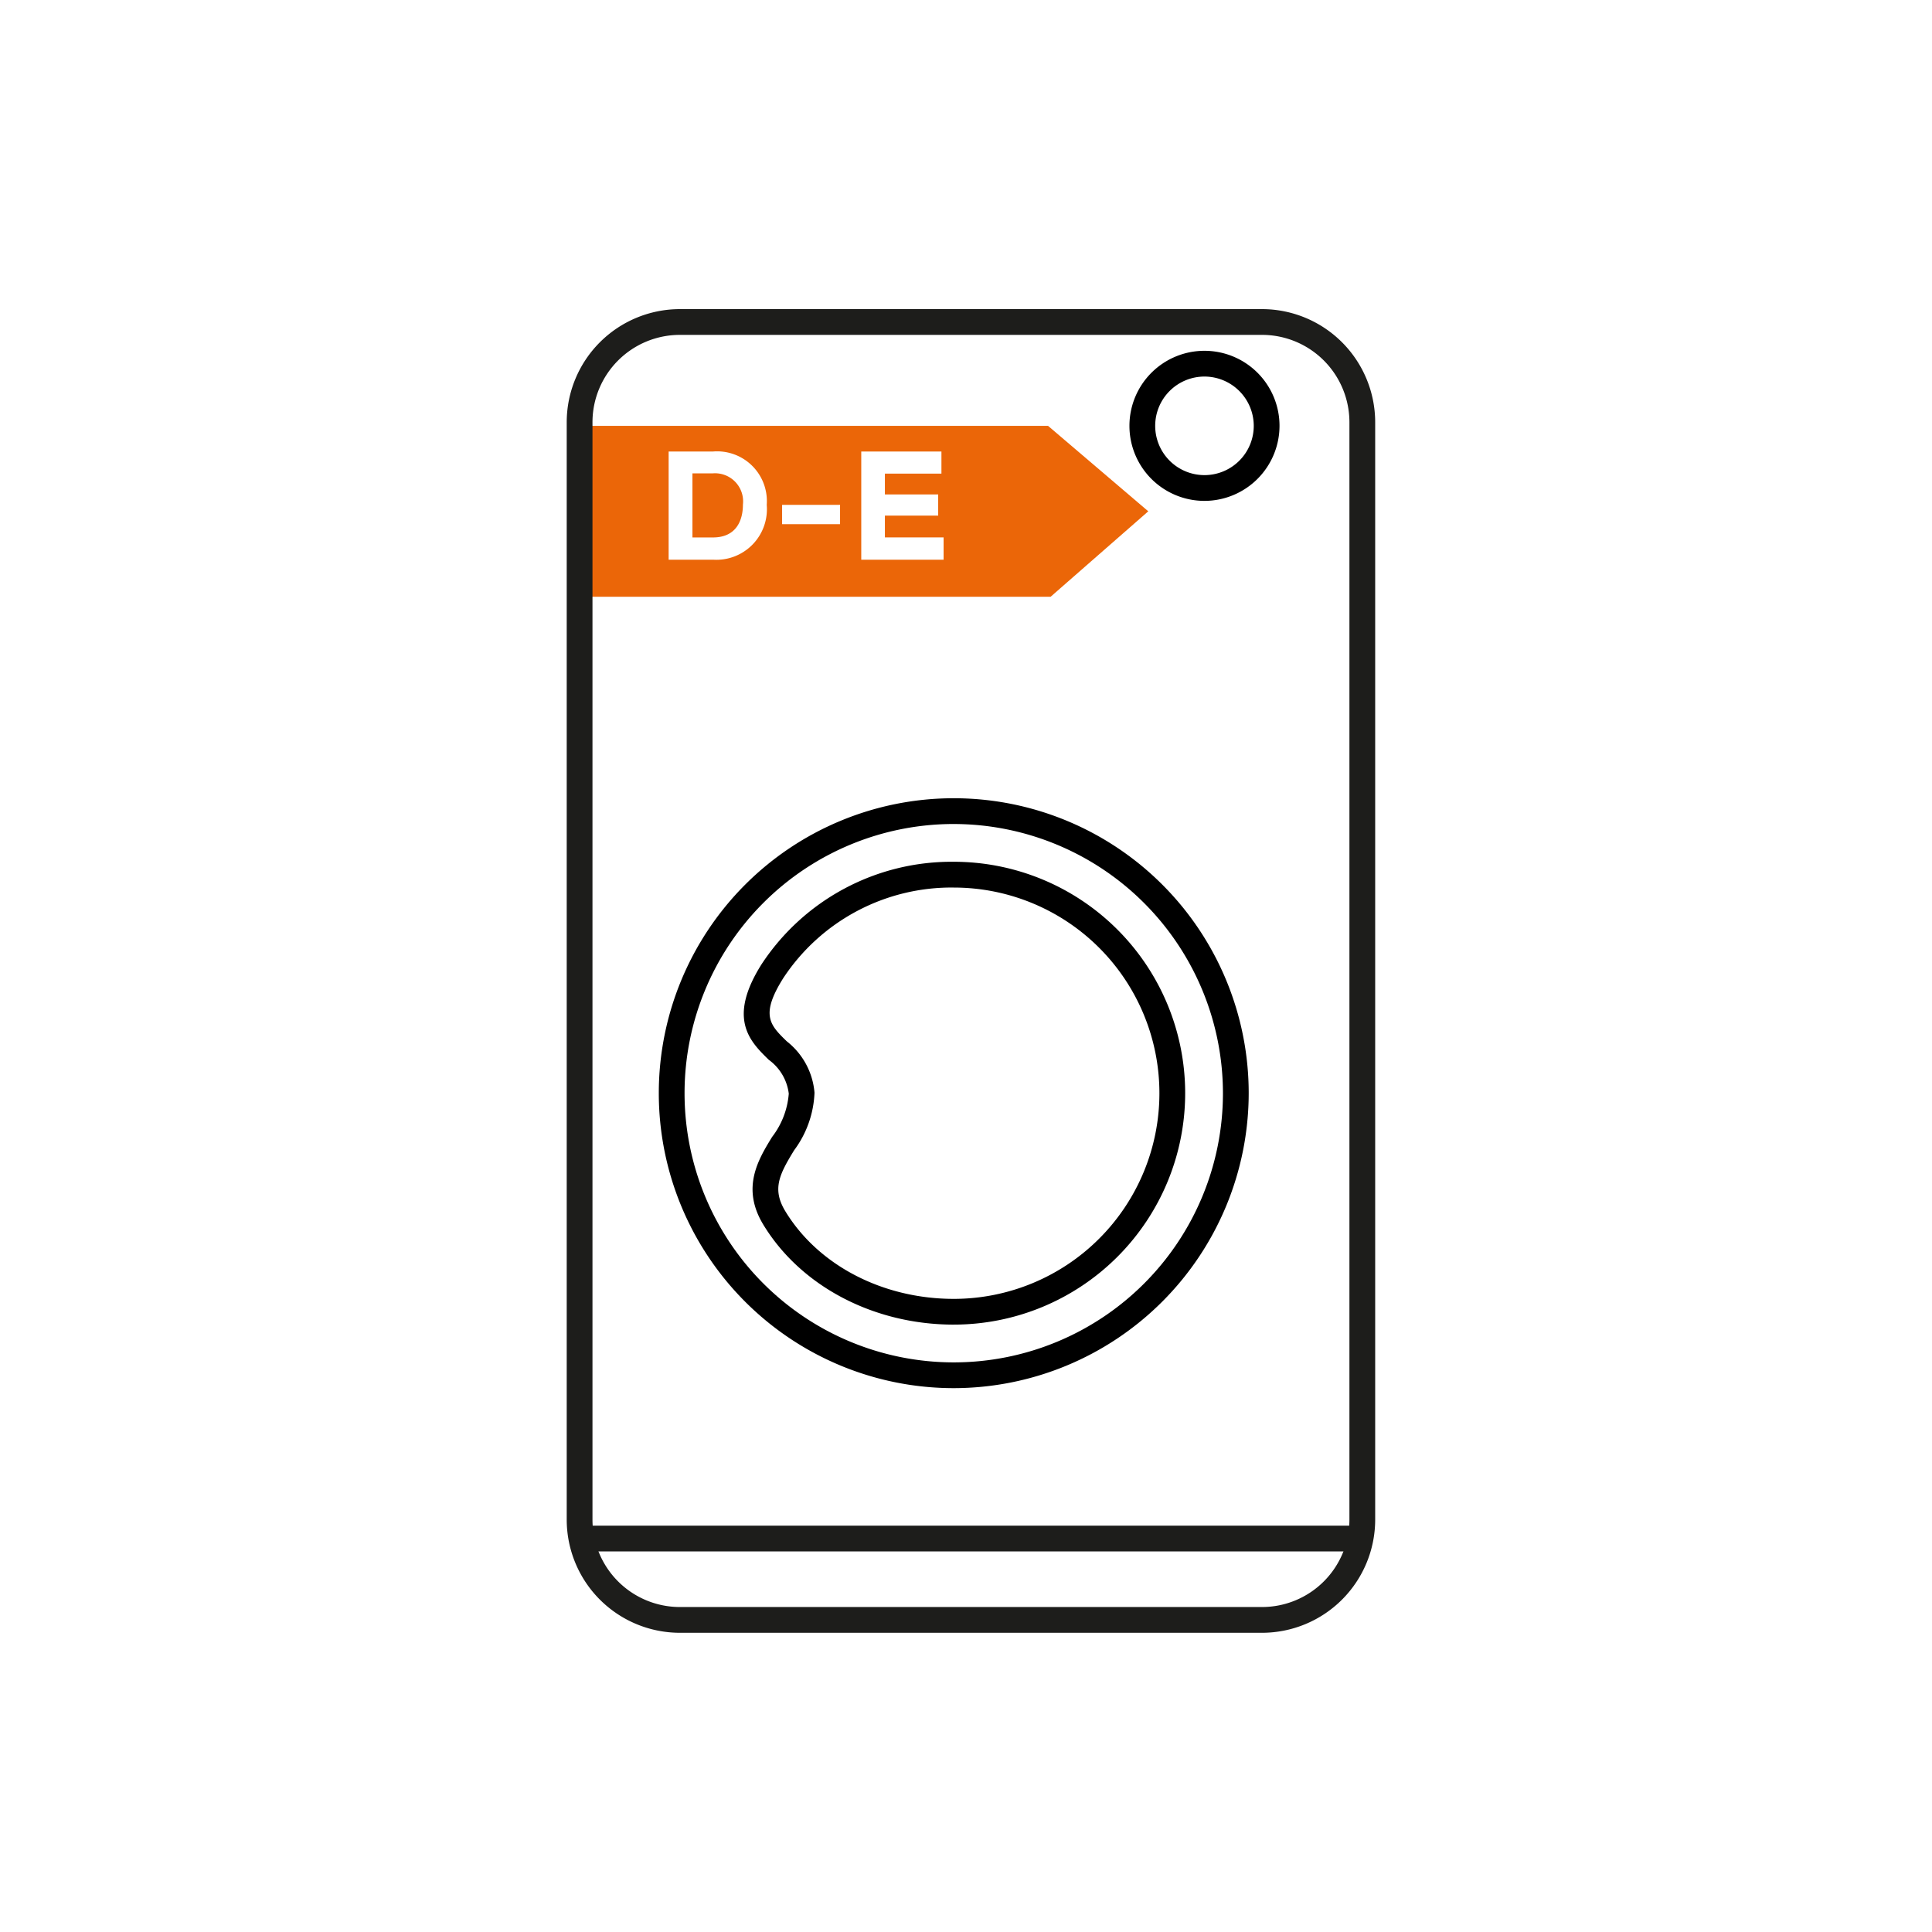 <svg xmlns="http://www.w3.org/2000/svg" xmlns:xlink="http://www.w3.org/1999/xlink" width="150" height="150" viewBox="0 0 150 150">
  <rect x="0" y="0" width="150" height="150" fill="#333333" stroke="none"/>
  <defs>
    <clipPath id="clip-LAVATRICI_energia_4">
      <rect width="150" height="150"/>
    </clipPath>
  </defs>
  <g id="LAVATRICI_energia_4" clip-path="url(#clip-LAVATRICI_energia_4)">
    <rect width="150" height="150" fill="#fff"/>
    <g id="Raggruppa_80" data-name="Raggruppa 80" transform="translate(-692.171 -328.344)">
      <g id="Raggruppa_76" data-name="Raggruppa 76">
        <g id="Raggruppa_72" data-name="Raggruppa 72">
          <path id="Tracciato_27" data-name="Tracciato 27" d="M773.54,361.406h-35.8v13.271h36l7.583-6.635Z" fill="#eb6608"/>
        </g>
        <g id="Raggruppa_73" data-name="Raggruppa 73">
          <rect id="Rettangolo_20" data-name="Rettangolo 20" width="60.77" height="2" transform="translate(737.738 446.796)" fill="#1d1d1b"/>
        </g>
        <g id="Raggruppa_74" data-name="Raggruppa 74">
          <path id="Tracciato_28" data-name="Tracciato 28" d="M751.7,367.541a3.927,3.927,0,0,1-4.174,4.257h-3.442V363.4h3.442A3.863,3.863,0,0,1,751.7,367.541Zm-4.174,2.53c1.824,0,2.326-1.343,2.326-2.554a2.181,2.181,0,0,0-2.326-2.423h-1.594v4.977Z" fill="#fff"/>
          <path id="Tracciato_29" data-name="Tracciato 29" d="M757.393,367.541v1.5h-4.5v-1.5Z" fill="#fff"/>
          <path id="Tracciato_30" data-name="Tracciato 30" d="M759.039,371.8V363.4h6.225v1.715h-4.39v1.619h4.138v1.643h-4.138v1.691h4.558V371.8Z" fill="#fff"/>
        </g>
        <g id="Raggruppa_75" data-name="Raggruppa 75">
          <path id="Tracciato_31" data-name="Tracciato 31" d="M790.159,455.113H744.951a8.79,8.79,0,0,1-8.78-8.781V361.124a8.79,8.79,0,0,1,8.78-8.78h45.208a8.791,8.791,0,0,1,8.781,8.78v85.208A8.791,8.791,0,0,1,790.159,455.113ZM744.951,354.344a6.788,6.788,0,0,0-6.78,6.78v85.208a6.789,6.789,0,0,0,6.78,6.781h45.208a6.789,6.789,0,0,0,6.781-6.781V361.124a6.788,6.788,0,0,0-6.781-6.78Z" fill="#1d1d1b"/>
        </g>
      </g>
      <g id="Raggruppa_77" data-name="Raggruppa 77">
        <path id="Tracciato_32" data-name="Tracciato 32" d="M785.686,367.232a5.826,5.826,0,1,1,5.826-5.826A5.833,5.833,0,0,1,785.686,367.232Zm0-9.652a3.826,3.826,0,1,0,3.826,3.826A3.831,3.831,0,0,0,785.686,357.58Z"/>
      </g>
      <g id="Raggruppa_78" data-name="Raggruppa 78">
        <path id="Tracciato_33" data-name="Tracciato 33" d="M766.22,436.119a22.9,22.9,0,1,1,22.9-22.9A22.925,22.925,0,0,1,766.22,436.119Zm0-43.8a20.9,20.9,0,1,0,20.9,20.9A20.923,20.923,0,0,0,766.22,392.32Z"/>
      </g>
      <g id="Raggruppa_79" data-name="Raggruppa 79">
        <path id="Tracciato_34" data-name="Tracciato 34" d="M766.22,431.187c-6.208,0-11.873-2.973-14.783-7.757-1.738-2.856-.4-5.052.682-6.818a6.3,6.3,0,0,0,1.292-3.357,3.816,3.816,0,0,0-1.551-2.627c-1.442-1.409-3.238-3.162-.574-7.4a17.651,17.651,0,0,1,14.934-7.976,17.967,17.967,0,1,1,0,35.934Zm0-33.934a15.637,15.637,0,0,0-13.241,7.04c-1.8,2.87-1.02,3.636.279,4.9a5.658,5.658,0,0,1,2.151,3.989,7.993,7.993,0,0,1-1.583,4.47c-1.139,1.866-1.733,3.006-.68,4.736,2.549,4.191,7.559,6.8,13.074,6.8a15.967,15.967,0,1,0,0-31.934Z"/>
      </g>
    </g>
  </g>
</svg>
